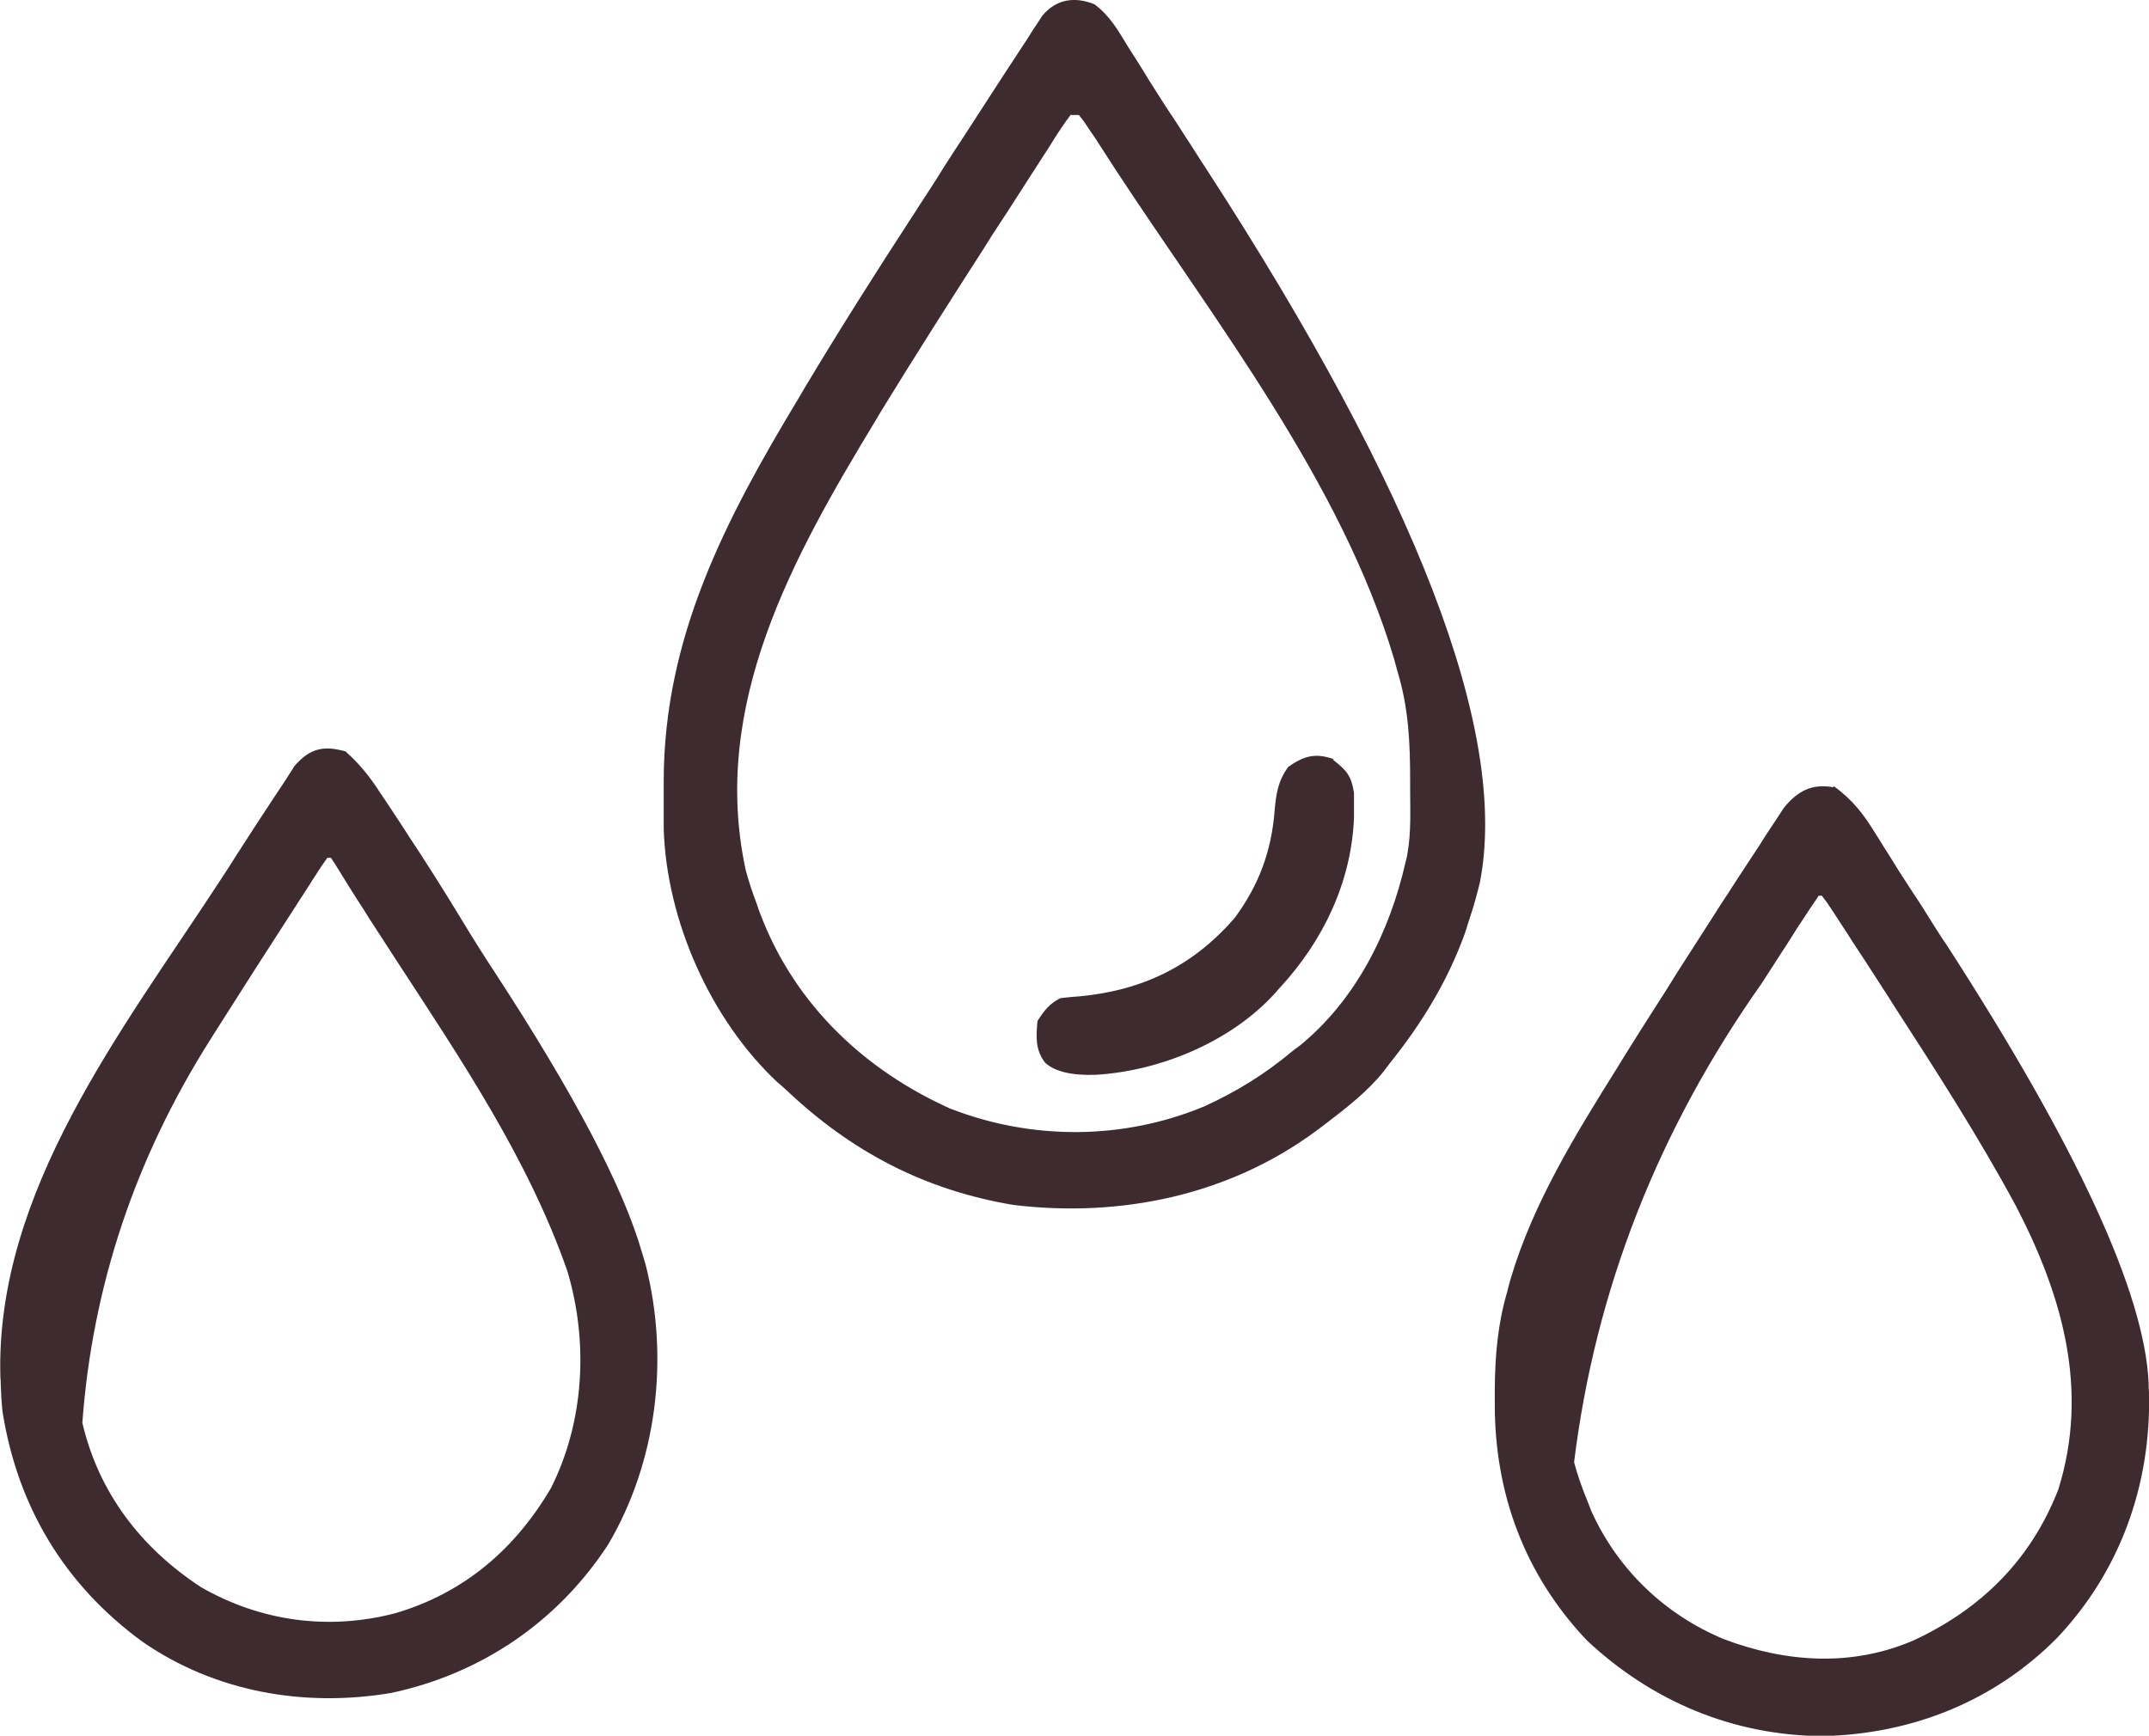 <svg viewBox="0 0 566.3 457.5" version="1.1" xmlns="http://www.w3.org/2000/svg">
  <defs>
    <style>
      .cls-1 {
        fill: #3e2b2f;
      }
    </style>
  </defs>
  
  <g>
    <g id="Layer_1">
      <path d="M288.5,1.2c4,3,6.2,6.9,8.8,11.2,1.2,1.8,2.3,3.6,3.5,5.5.6.9,1.1,1.8,1.7,2.8,2.4,3.8,4.8,7.6,7.3,11.3.9,1.4,1.8,2.8,2.7,4.2,1.8,2.7,3.5,5.5,5.3,8.2q83.6,128.9,72.2,188.1c-.8,3.3-1.7,6.6-2.8,9.8-.4,1.2-.7,2.3-1.1,3.5-4.6,12.8-11.4,23.9-19.9,34.5-.5.7-1,1.3-1.5,2-4.4,5.5-9.9,9.7-15.5,14q-1.2.9-2.4,1.8c-23,17-51.6,22.9-79.7,19.5-23.4-3.9-42.7-14-59.9-30.3-.8-.7-1.5-1.4-2.3-2-17.7-16.6-29.2-42.6-30-66.7,0-3.6,0-7.1,0-10.7,0-.8,0-1.5,0-2.3.1-37.7,16.3-68.7,35.4-100.4.6-1,1.1-1.9,1.7-2.9,9.1-15.2,18.6-30.2,28.3-45.1.5-.8,1.1-1.6,1.6-2.5,2.3-3.5,4.6-7,6.8-10.6,1.7-2.7,3.5-5.4,5.2-8,2.3-3.5,4.5-7,6.8-10.5,1.1-1.7,2.2-3.4,3.3-5.1,1.9-2.9,3.8-5.8,5.7-8.7.6-.9,1.2-1.8,1.8-2.8q.8-1.3,1.7-2.6c.5-.8,1-1.5,1.5-2.3,3.7-4.4,8.6-5.1,13.9-2.9ZM282.2,30.2c-1.6,2.1-3,4.2-4.4,6.4-.4.7-.9,1.4-1.3,2.1-1.4,2.2-2.8,4.3-4.2,6.5-.8,1.3-1.7,2.6-2.5,3.9-2.8,4.4-5.6,8.7-8.5,13.1q-.9,1.4-1.8,2.9c-9.2,14.3-18.3,28.6-27.2,43.1q-.8,1.3-1.6,2.7c-21.7,35.8-43.6,74.9-34.2,118.4.8,3,1.8,6,2.9,8.9.4,1.2.8,2.4,1.3,3.6,9.1,23.2,27.2,40.3,49.7,50.4,21.6,8.4,45.6,8.3,67-.6,8.5-3.9,15.8-8.4,23-14.4q1-.8,2-1.5c14.9-12.1,23.8-30,28-48.5.2-.8.4-1.5.5-2.3,1-5.6.7-11.4.7-17.1,0-.7,0-1.4,0-2.1,0-9.9-.4-19-3.3-28.6-.3-1.1-.6-2.2-.9-3.3-13.8-46.5-47.3-89.2-73.5-129.2-1.4-2.2-2.8-4.3-4.2-6.5-.7-1.1-1.4-2.2-2.2-3.3-.6-.9-1.2-1.8-1.8-2.7-.5-.6-.9-1.2-1.4-1.8h-2Z" class="cls-1"></path>
      <path d="M483.2,207.2c5,3.6,8,7.5,11.2,12.8,1,1.5,1.9,3.1,2.9,4.6.5.8,1,1.6,1.5,2.4,1.7,2.8,3.5,5.5,5.3,8.3,1.9,2.8,3.7,5.7,5.5,8.6,1.1,1.7,2.2,3.5,3.4,5.2q51.5,79.7,53.2,115.3c0,.9,0,1.7.1,2.6.6,24.3-7.6,47.2-24.3,64.8-16.6,16.7-38.3,25.3-61.8,25.8-23.5-.2-44.8-9.1-62-25.2-16.5-17.4-24.4-38.9-24.3-62.7q0-1.9,0-3.8c.1-8.9.8-17,3.3-25.5q.4-1.7.9-3.4c5.9-19.9,17.2-38.2,28.1-55.6.5-.8.9-1.5,1.4-2.3,2.9-4.7,5.9-9.4,8.9-14.1,1.8-2.8,3.6-5.6,5.3-8.4,4.1-6.4,8.2-12.8,12.3-19.2q.6-.9,1.2-1.8c2.4-3.8,4.9-7.5,7.3-11.2.8-1.2,1.6-2.4,2.3-3.6,1.1-1.7,2.2-3.3,3.3-5q.9-1.4,1.9-2.9c3.6-4.4,7.3-6.4,13-5.4ZM479.2,236.2c-1.6,2.3-3.1,4.6-4.6,6.9-.5.7-1,1.5-1.5,2.3-1.1,1.7-2.1,3.4-3.2,5-1.9,2.9-3.7,5.8-5.6,8.7q-41.1,58.2-49.5,126.3c.9,3.4,2,6.5,3.3,9.7.4,1,.8,2,1.2,3.1,7,15.5,19.4,27.4,35.1,33.9,16.3,6.1,33.5,7.3,49.8.3,17.9-8.3,31-21.3,38.2-39.8,8.2-26.2,1.1-51.1-11.1-74.6-9.8-18.2-21-35.6-32.2-52.9-1-1.6-2-3.2-3-4.7-2.6-4.1-5.3-8.2-8-12.3q-.6-.9-1.2-1.9c-1.1-1.7-2.3-3.5-3.4-5.2-.6-1-1.3-1.9-1.9-2.9-.5-.7-1-1.3-1.5-2h-1Z" class="cls-1"></path>
      <path d="M91.2,198.2c3.6,3.2,6.4,6.7,9,10.8.4.5.7,1.1,1.1,1.6,1.2,1.8,2.3,3.5,3.5,5.3.8,1.2,1.6,2.4,2.4,3.7,4.9,7.4,9.6,14.8,14.2,22.4,2.9,4.8,5.9,9.6,9,14.3q31.4,48.1,38.8,73.9c.3,1.1.7,2.2,1,3.4,6.2,24.6,2.9,51.8-10,73.6-13.3,20.3-33.3,33.9-57,39-22.9,3.9-46.5-.2-65.7-13.5-20.5-15-32.8-35.5-36.8-60.4-.3-2.4-.4-4.7-.5-7.1,0-.7,0-1.4-.1-2.2-1.4-48.9,32.3-91.7,57.7-130.6,1.6-2.4,3.2-4.9,4.7-7.3,3.2-5,6.4-9.9,9.7-14.9q.6-.9,1.2-1.8c.9-1.4,1.9-2.8,2.8-4.3.5-.7.9-1.4,1.4-2.2,4.1-4.7,7.7-5.5,13.6-3.8ZM86.2,226.2c-1,1.4-2,2.8-2.9,4.3-.6.9-1.2,1.8-1.8,2.8q-1,1.5-2,3.1c-.7,1-1.3,2.1-2,3.1-6.8,10.5-13.6,21.1-20.3,31.7-.6.9-1.1,1.8-1.7,2.7q-29.8,47-33.8,101.1c4.3,18.5,15.5,33,31.2,43.3,15.8,9.1,33.7,11.5,51.3,6.9,18-5.3,31.5-16.8,41-33,8.8-17.5,9.9-38.5,4.3-57.2-10.3-29.5-28-55.7-45-81.8-2.4-3.7-4.8-7.4-7.2-11.1-.4-.7-.9-1.4-1.3-2.1-2.7-4.1-5.2-8.2-7.8-12.4q-.5-.7-1-1.5h-1Z" class="cls-1"></path>
      <path d="M351.2,200.2c3.6,2.8,4.9,4.2,5.6,8.8,0,1.4,0,2.9,0,4.3,0,.8,0,1.5,0,2.3-.7,16.9-8.1,32.3-19.4,44.6-.6.6-1.1,1.3-1.7,1.9-11.6,12.6-30.1,20.2-47,21.2q-9.5.3-13.3-3.2c-2.6-3.4-2.4-6.8-2-11,1.8-2.8,3.1-4.5,6-6,1.7-.2,3.5-.4,5.2-.5,16.6-1.6,29.8-8,40.8-20.7,6.4-8.7,9.7-17.7,10.5-28.4.4-4.4.9-7.7,3.6-11.4,4.2-2.9,7.1-3.7,12-2Z" class="cls-1"></path>
    </g>
  </g>
</svg>